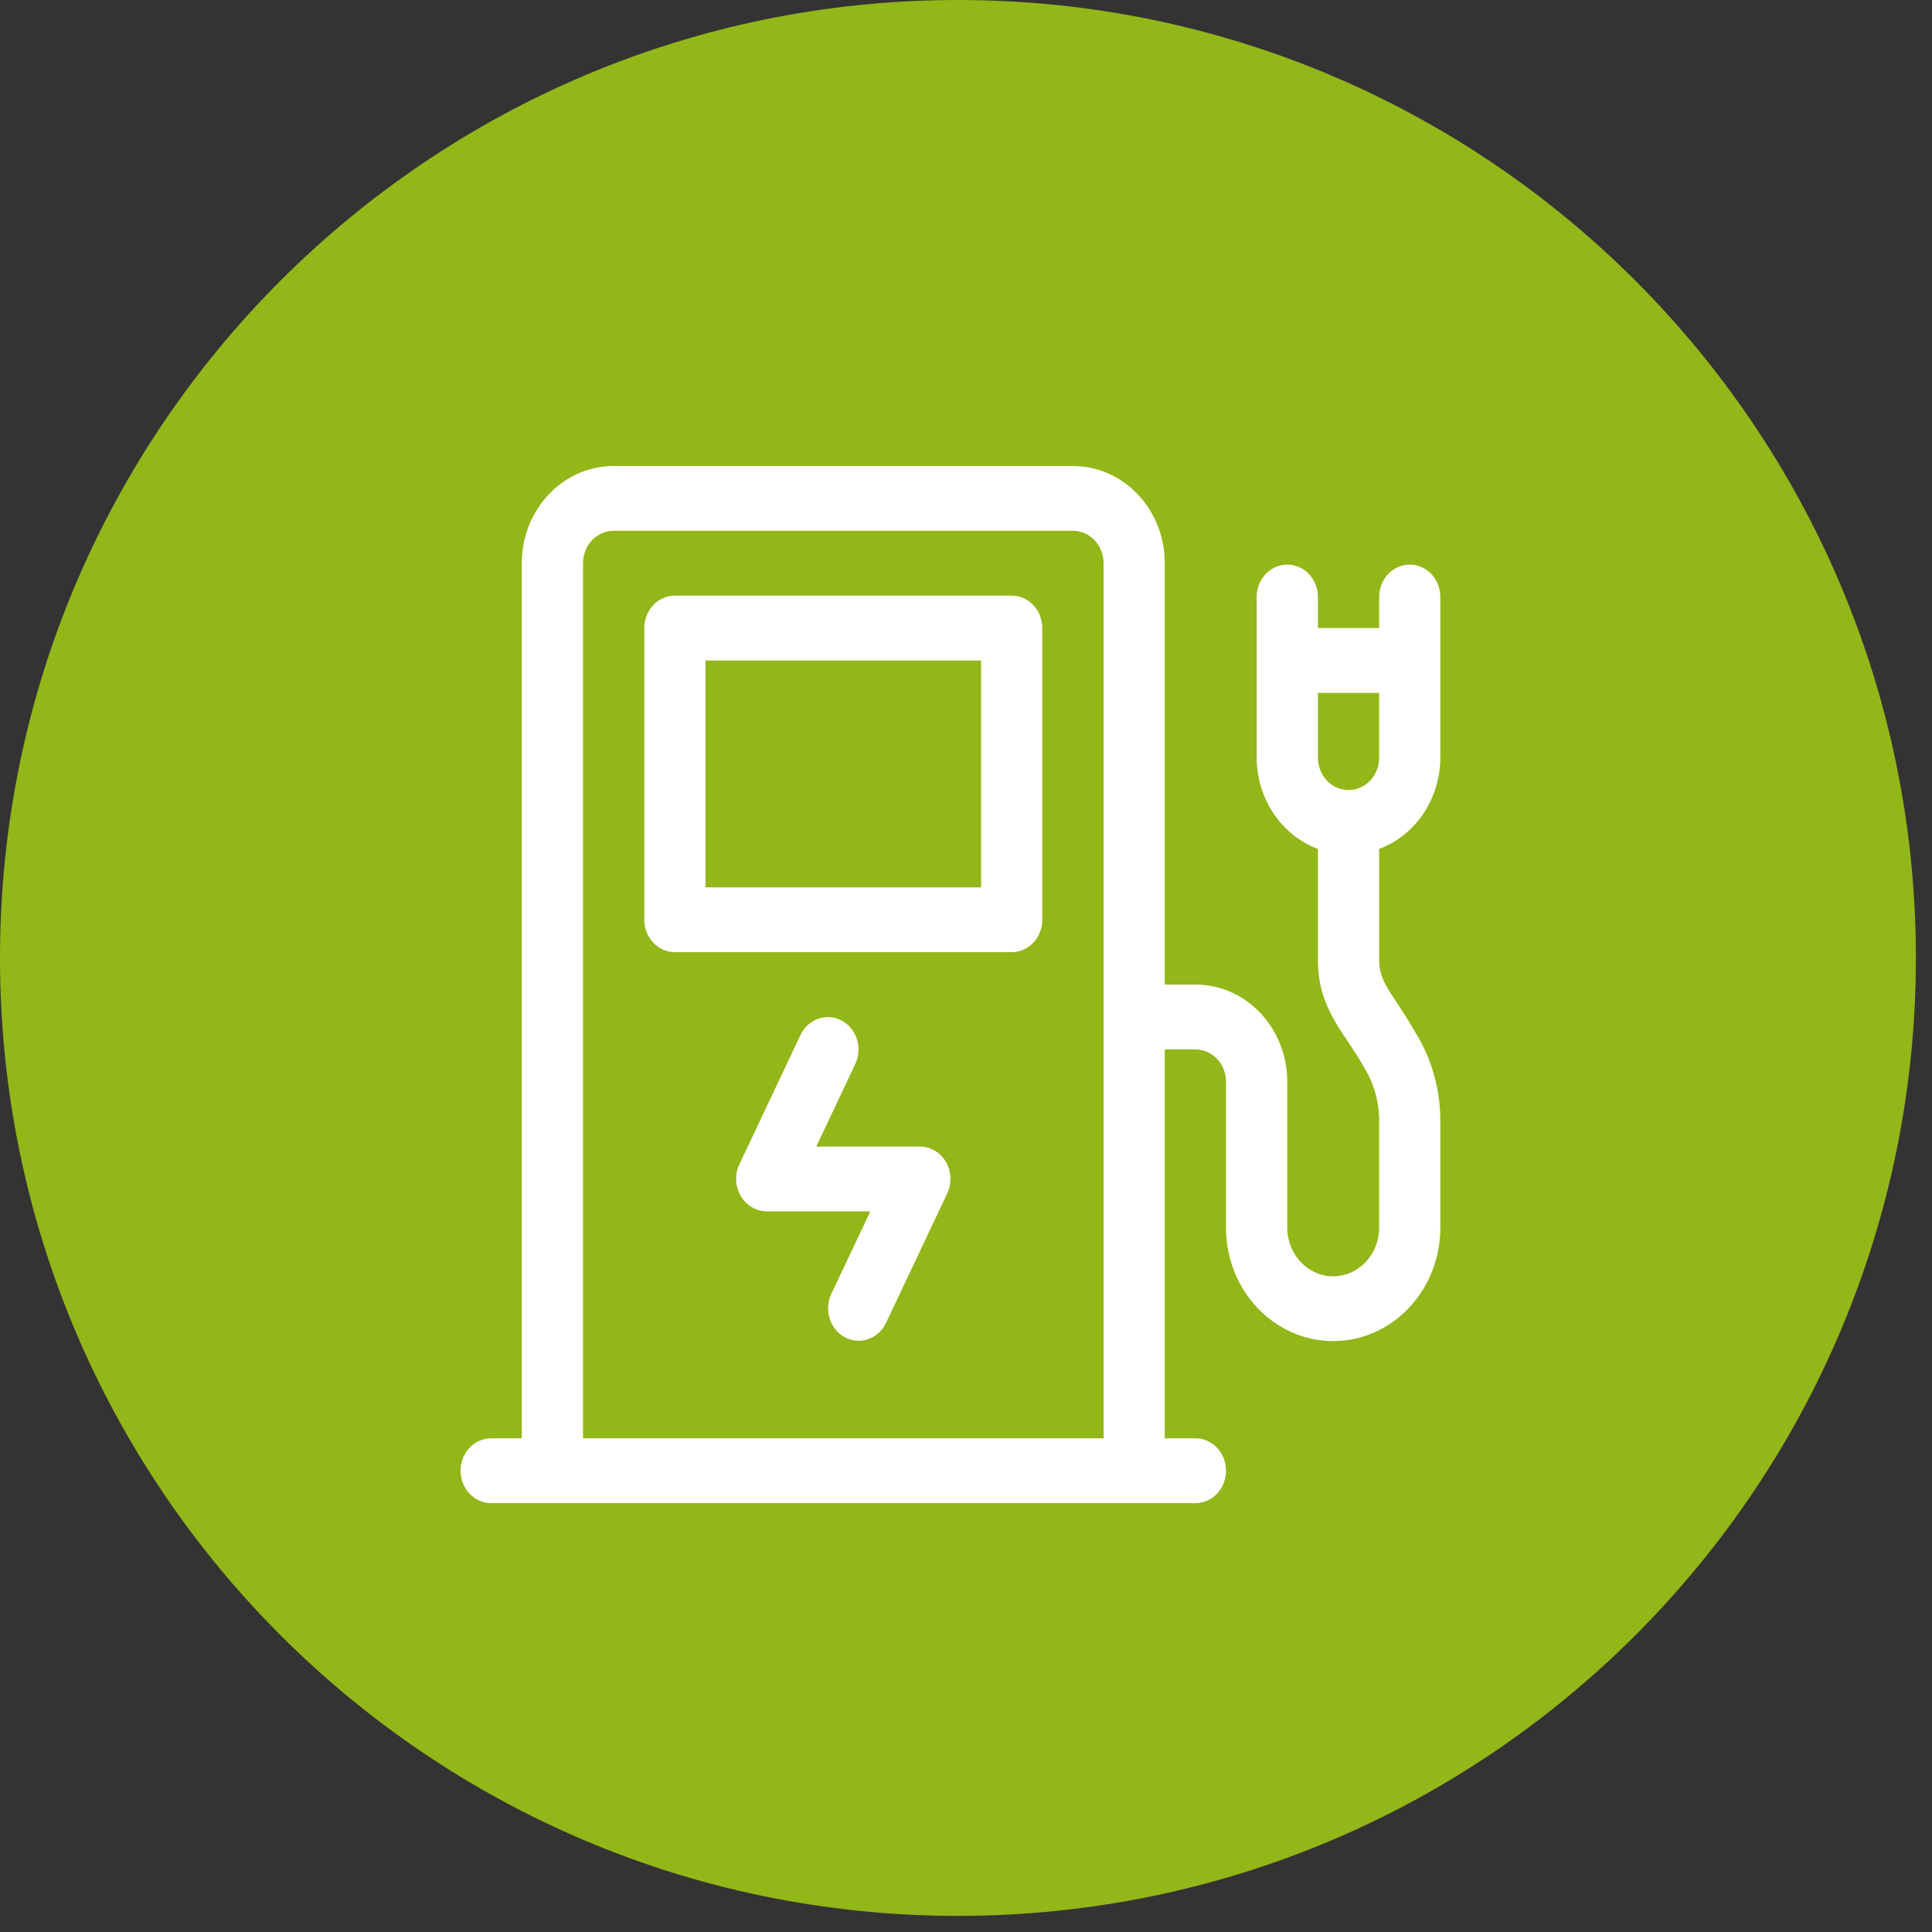 <?xml version="1.0" encoding="UTF-8" standalone="no"?>
<!DOCTYPE svg PUBLIC "-//W3C//DTD SVG 1.1//EN" "http://www.w3.org/Graphics/SVG/1.1/DTD/svg11.dtd">
<svg width="100%" height="100%" viewBox="0 0 60 60" version="1.1" xmlns="http://www.w3.org/2000/svg" xmlns:xlink="http://www.w3.org/1999/xlink" xml:space="preserve" xmlns:serif="http://www.serif.com/" style="fill-rule:evenodd;clip-rule:evenodd;stroke-linejoin:round;stroke-miterlimit:2;">
    <rect x="0" y="0" width="60" height="60" fill="#333333" stroke="none"/>
    <g transform="matrix(1,0,0,1,-925.284,-1059.67)">
        <g transform="matrix(2,0,0,2,955.034,1059.67)">
            <path d="M0,29.75C8.215,29.75 14.875,23.09 14.875,14.875C14.875,6.66 8.215,0 0,0C-8.215,0 -14.875,6.66 -14.875,14.875C-14.875,23.09 -8.215,29.75 0,29.75" style="fill:rgb(147,182,25);fill-rule:nonzero;"/>
        </g>
        <g transform="matrix(2,0,0,2,956.703,1089.24)">
            <path d="M0,-5.536L-5.23,-5.536C-5.492,-5.536 -5.705,-5.311 -5.705,-5.033L-5.705,-0.503C-5.705,-0.225 -5.492,0 -5.23,0L0,0C0.263,0 0.475,-0.225 0.475,-0.503L0.475,-5.033C0.475,-5.311 0.263,-5.536 0,-5.536M-0.475,-1.006L-4.754,-1.006L-4.754,-4.529L-0.475,-4.529L-0.475,-1.006Z" style="fill:white;fill-rule:nonzero;"/>
        </g>
        <g transform="matrix(2,0,0,2,953.851,1097.29)">
            <path d="M0,-1.007L-1.608,-1.007L-1.001,-2.292C-0.886,-2.541 -0.983,-2.843 -1.219,-2.965C-1.452,-3.086 -1.734,-2.987 -1.852,-2.742L-2.803,-0.729C-2.92,-0.48 -2.825,-0.178 -2.59,-0.054C-2.524,-0.019 -2.451,-0 -2.377,-0L-0.769,-0L-1.376,1.284C-1.492,1.534 -1.394,1.836 -1.159,1.958C-0.925,2.079 -0.644,1.979 -0.526,1.734L0.425,-0.279C0.542,-0.527 0.447,-0.83 0.212,-0.954C0.146,-0.989 0.074,-1.007 0,-1.007" style="fill:white;fill-rule:nonzero;"/>
        </g>
        <g transform="matrix(2,0,0,2,969.065,1103.29)">
            <path d="M0,-13.043C-0.263,-13.043 -0.475,-12.818 -0.475,-12.54L-0.475,-12.058L-1.426,-12.058L-1.426,-12.54C-1.426,-12.818 -1.639,-13.043 -1.902,-13.043C-2.164,-13.043 -2.377,-12.818 -2.377,-12.54L-2.377,-10.045C-2.375,-9.407 -1.994,-8.84 -1.426,-8.628L-1.426,-6.903C-1.426,-6.126 -1.001,-5.768 -0.713,-5.242C-0.557,-4.994 -0.475,-4.702 -0.475,-4.405L-0.475,-2.747C-0.475,-2.33 -0.795,-1.992 -1.189,-1.992C-1.582,-1.992 -1.902,-2.33 -1.902,-2.747L-1.902,-5.012C-1.902,-5.846 -2.54,-6.522 -3.328,-6.522L-3.804,-6.522L-3.804,-13.065C-3.804,-13.899 -4.442,-14.574 -5.23,-14.574L-12.362,-14.574C-13.149,-14.574 -13.788,-13.899 -13.788,-13.065L-13.788,0.524L-14.263,0.524C-14.526,0.524 -14.739,0.749 -14.739,1.027C-14.739,1.305 -14.526,1.531 -14.263,1.531L-3.328,1.531C-3.066,1.531 -2.853,1.305 -2.853,1.027C-2.853,0.749 -3.066,0.524 -3.328,0.524L-3.804,0.524L-3.804,-5.515L-3.328,-5.515C-3.066,-5.515 -2.853,-5.29 -2.853,-5.012L-2.853,-2.747C-2.853,-1.774 -2.108,-0.986 -1.189,-0.986C-0.27,-0.986 0.475,-1.774 0.475,-2.747L0.475,-4.403C0.476,-4.899 0.337,-5.385 0.076,-5.798C-0.267,-6.393 -0.475,-6.54 -0.475,-6.903L-0.475,-8.628C0.092,-8.84 0.473,-9.407 0.475,-10.045L0.475,-12.54C0.475,-12.818 0.263,-13.043 0,-13.043M-12.837,0.524L-12.837,-13.065C-12.837,-13.343 -12.624,-13.568 -12.362,-13.568L-5.23,-13.568C-4.967,-13.568 -4.754,-13.343 -4.754,-13.065L-4.754,0.524L-12.837,0.524ZM-0.475,-10.045C-0.475,-9.767 -0.688,-9.542 -0.951,-9.542C-1.213,-9.542 -1.426,-9.767 -1.426,-10.045L-1.426,-11.051L-0.475,-11.051L-0.475,-10.045Z" style="fill:white;fill-rule:nonzero;"/>
        </g>
    </g>
</svg>
